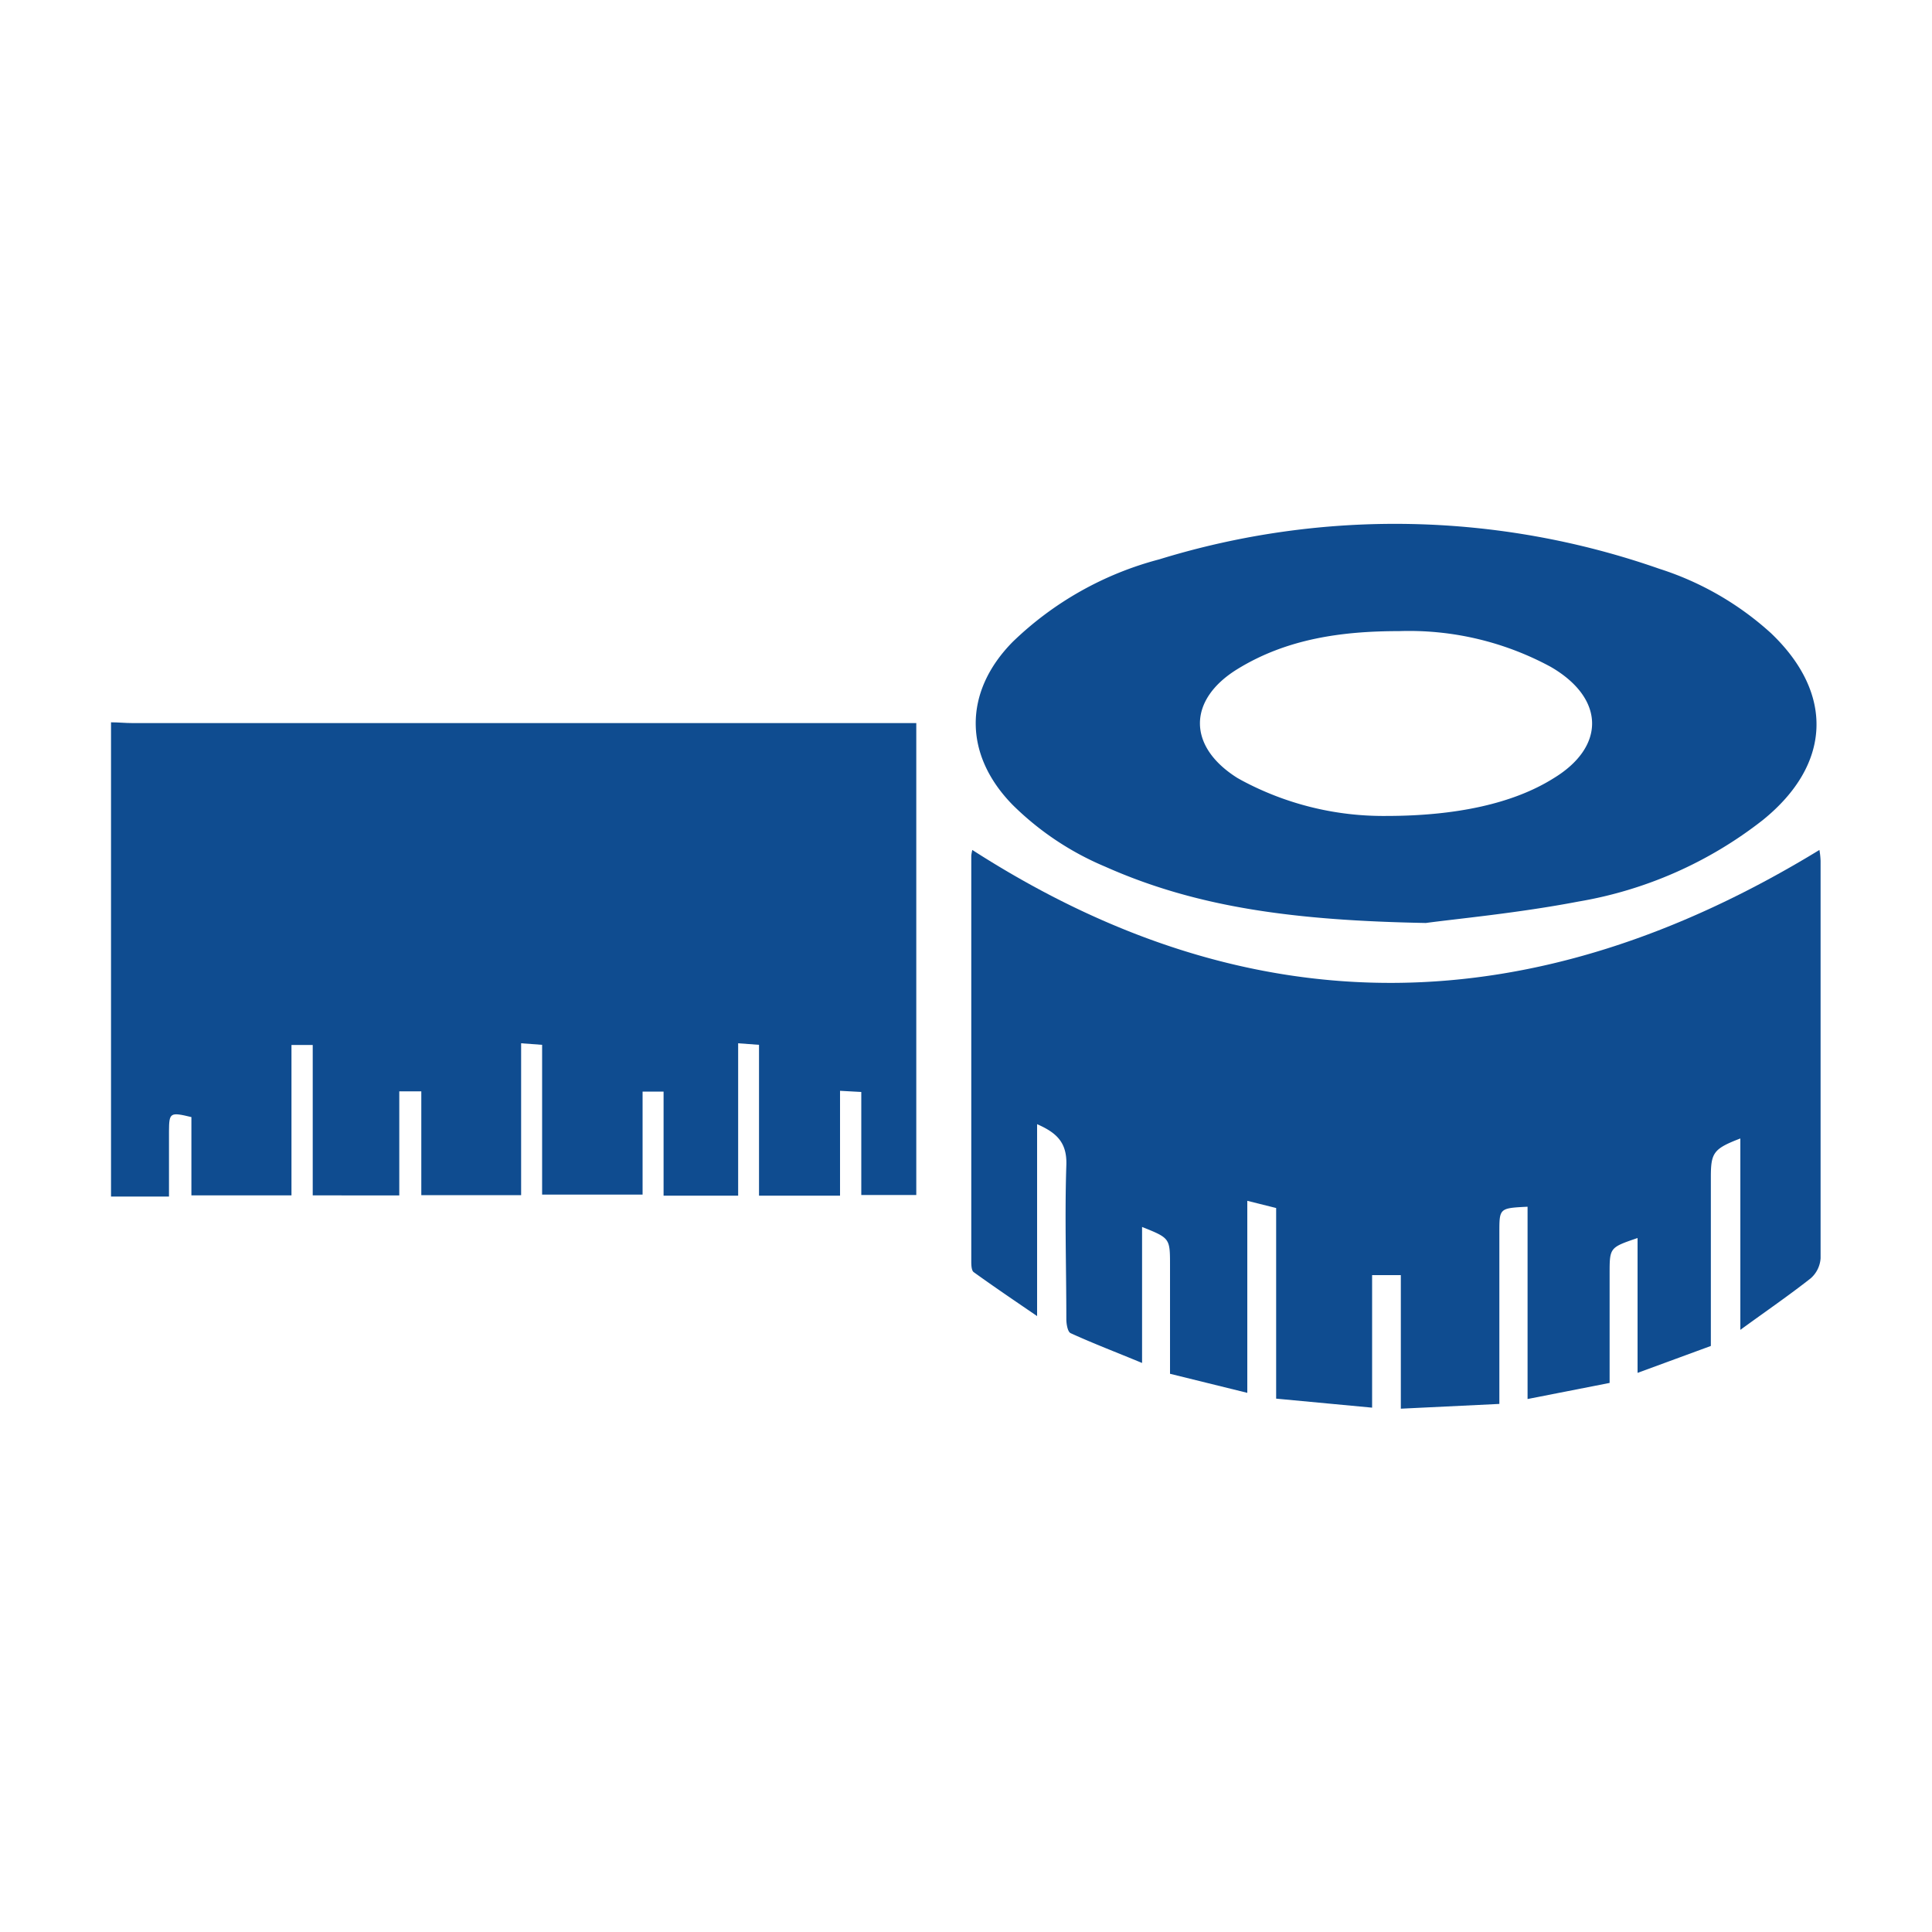 <svg xmlns="http://www.w3.org/2000/svg" viewBox="0 0 150 150"><defs><style>.cls-1{fill:#0f4c90;}</style></defs><g id="Capa_1" data-name="Capa 1"><path class="cls-1" d="M8.62,56.08c.56,0,1.12.06,1.68.06H71.14V92.78H66.87v-8l-1.65-.09v8.14H58.93V81.12L57.31,81V92.83H51.52V84.75H49.89v8h-7.8V81.12L40.46,81V92.79H32.71V84.73H31v8.08H24.28V81.13H22.63V92.81H14.86V86.73c-1.66-.4-1.73-.35-1.74,1.1V92.9H8.62Z"/><path class="cls-1" d="M118.6,108.62V93.69c-2.19.11-2.19.11-2.19,2V109l-7.65.37V99h-2.23v10.29l-7.45-.7V93.79l-2.24-.56v14.91l-6-1.48v-8.4c0-2.13,0-2.13-2.17-3v10.56c-2-.83-3.81-1.52-5.54-2.31-.24-.1-.34-.72-.34-1.1,0-4-.13-8,0-11.93.07-1.79-.77-2.54-2.27-3.2v14.9c-1.8-1.23-3.38-2.3-4.92-3.41-.18-.13-.19-.56-.19-.84q0-15.75,0-31.5a3.51,3.51,0,0,1,.08-.44c21.92,14.1,43.8,13.42,65.77,0a6.34,6.34,0,0,1,.09.85c0,10.28,0,20.56,0,30.85a2.26,2.26,0,0,1-.77,1.56c-1.69,1.33-3.47,2.55-5.46,4V88.39c-2.08.8-2.29,1.1-2.29,3v13.11l-5.69,2.09V96.12c-2.17.74-2.17.74-2.17,2.78v8.47Z"/><path class="cls-1" d="M110.7,71.66c-10.09-.19-17.71-1.17-24.91-4.38a22.66,22.66,0,0,1-7.17-4.79c-3.81-3.89-3.83-8.76,0-12.65A25.76,25.76,0,0,1,90,43.43a62.12,62.12,0,0,1,38.83.73,23.51,23.51,0,0,1,8.67,5c4.94,4.71,4.68,10.22-.65,14.52A31.79,31.79,0,0,1,122.53,70C117.88,70.89,113.14,71.33,110.7,71.66Zm-3.09-8.31c5.55,0,9.94-1,13-2.92,4-2.42,4-6.09,0-8.53l-.22-.13A23.08,23.08,0,0,0,108.62,49c-4.4,0-8.7.58-12.55,2.95s-3.9,6,0,8.45l.34.19A23.25,23.25,0,0,0,107.61,63.35Z"/></g></svg>
